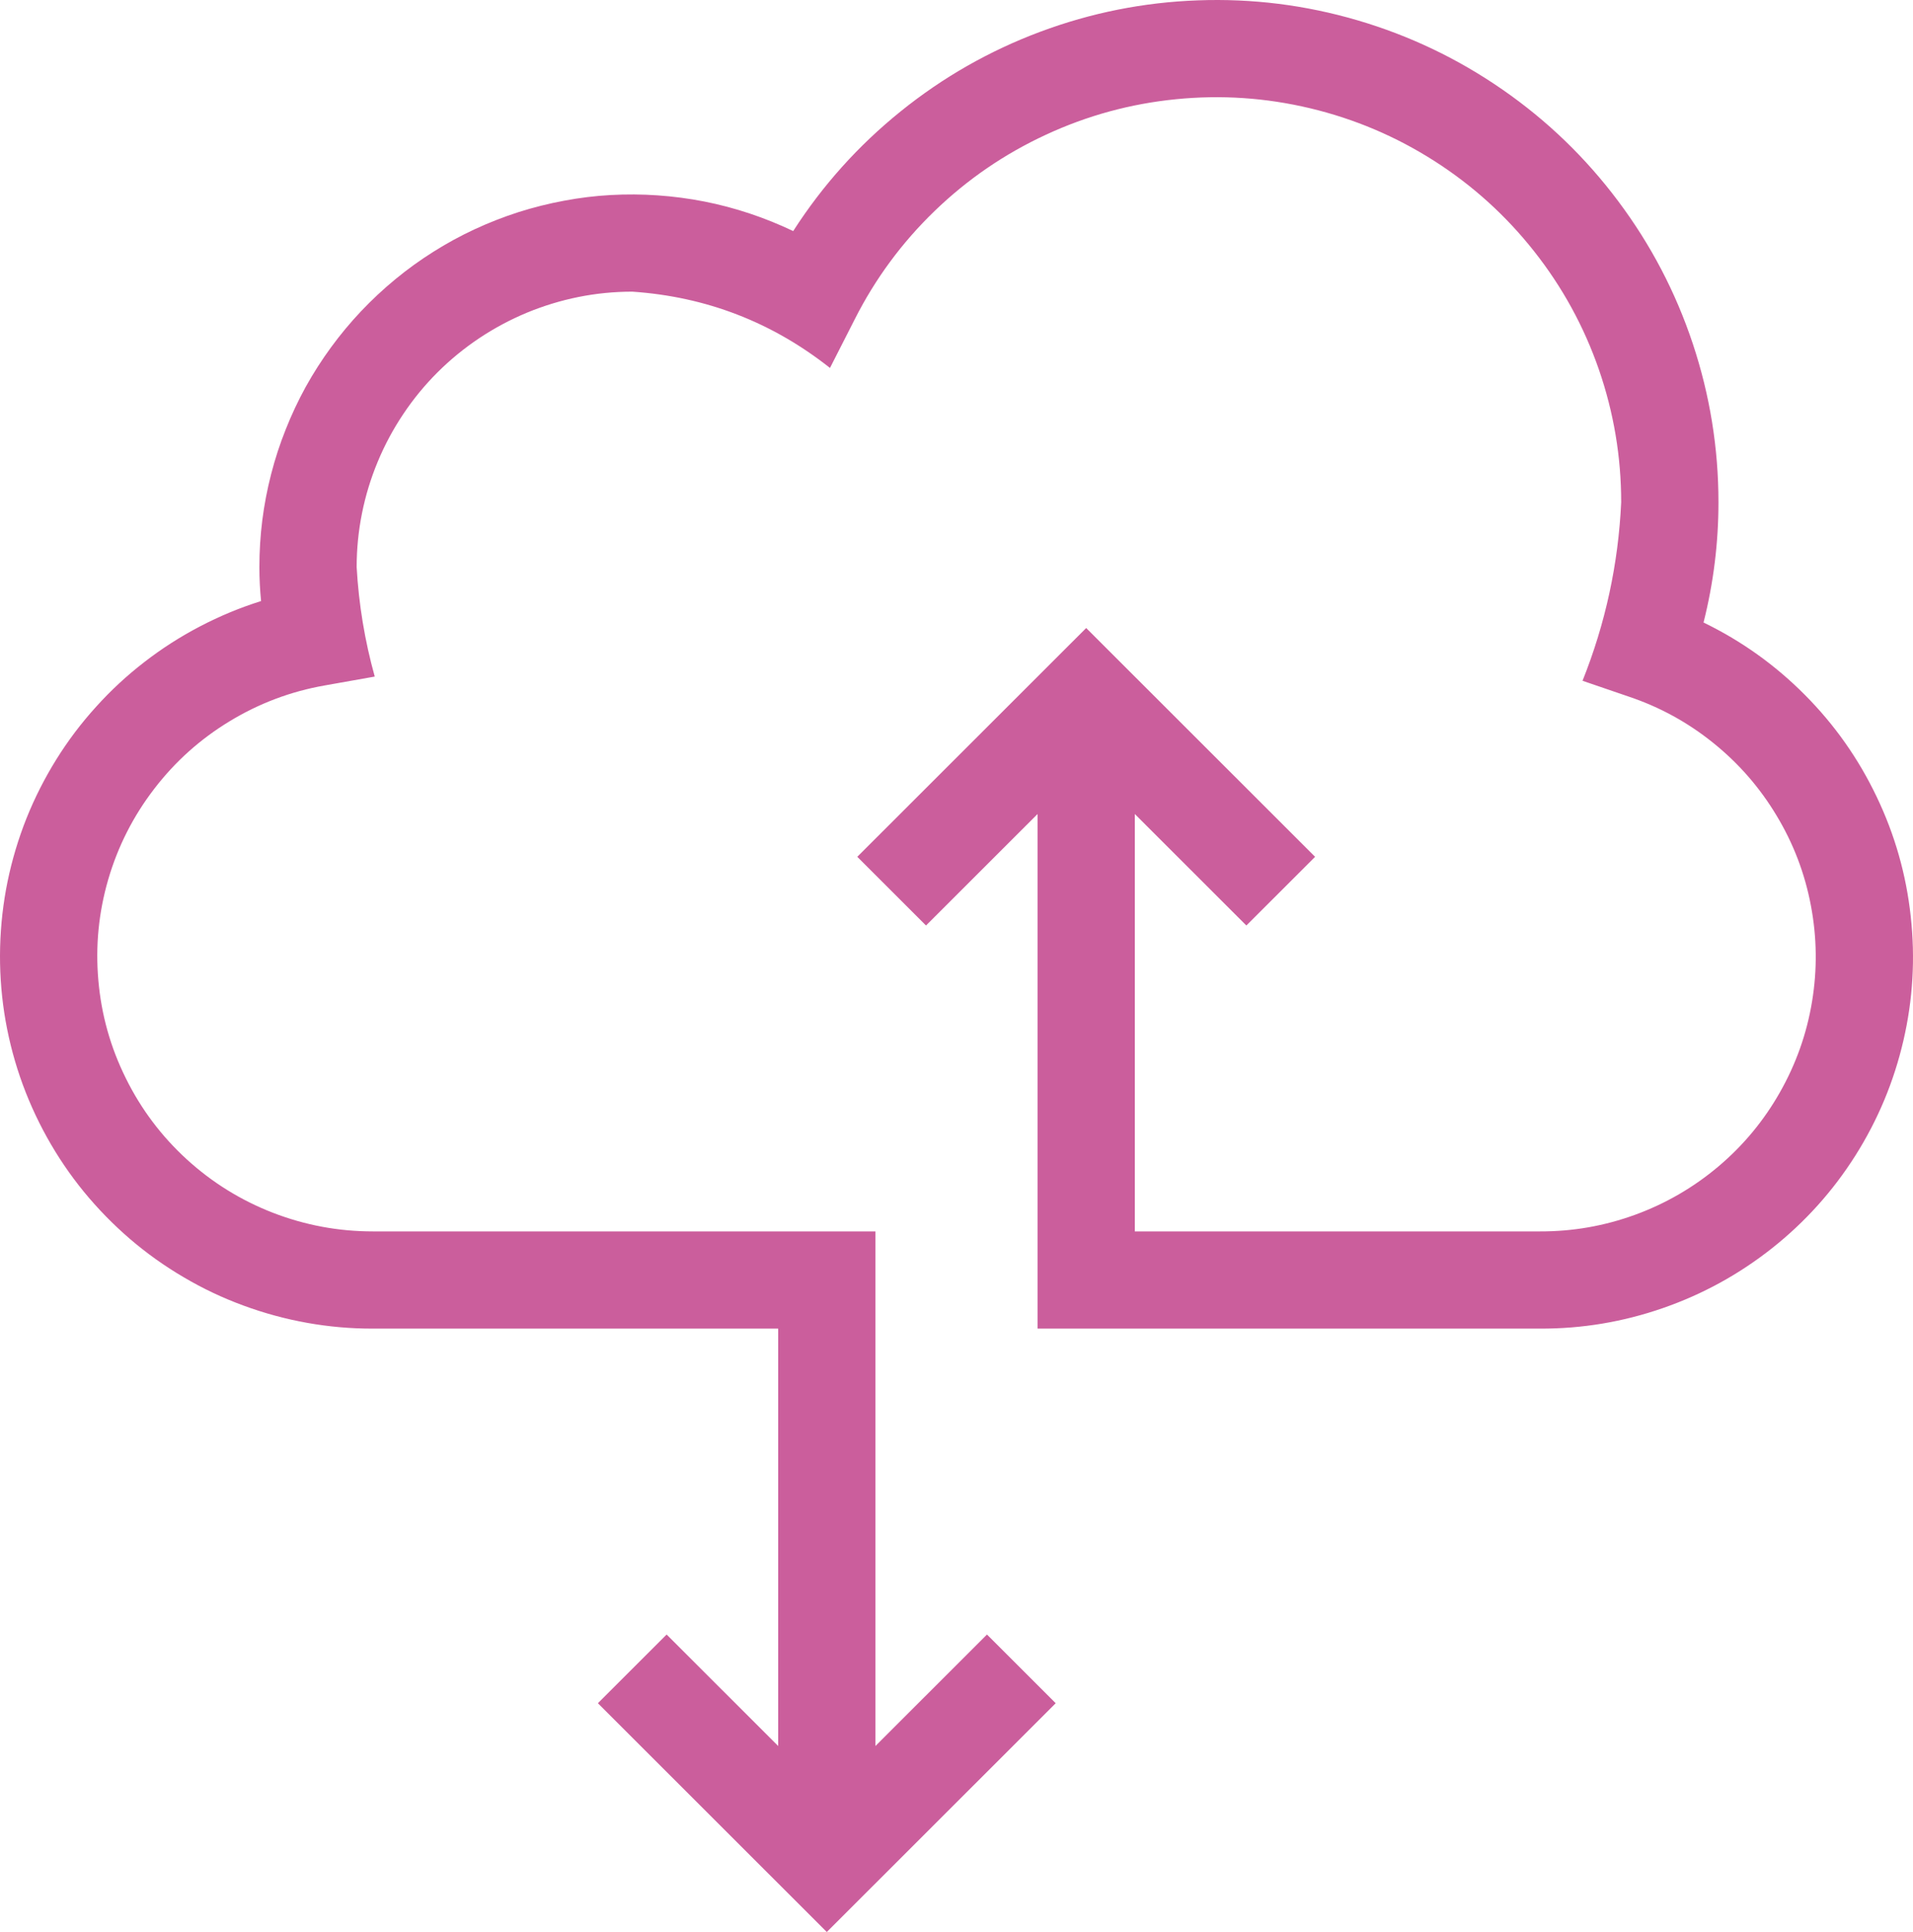 <svg xmlns="http://www.w3.org/2000/svg" width="1000" height="1010" viewBox="0 0 1000 1010" fill="none"><path d="M890.508 325.436C895.705 304.791 898.304 283.842 898.304 262.587C898.304 234.24 893.83 206.593 884.88 179.646C875.931 152.745 862.948 127.933 845.931 105.21C828.937 82.487 808.779 63.04 785.456 46.867C762.134 30.695 736.857 18.61 709.626 10.614C682.371 2.619 654.575 -0.86 626.235 0.179C597.851 1.196 570.36 6.673 543.761 16.611C517.184 26.55 492.856 40.43 470.777 58.251C448.676 76.073 429.964 96.921 414.641 120.795C407.252 117.272 399.67 114.211 391.896 111.614C384.099 109.016 376.189 106.927 368.167 105.346C360.099 103.764 351.963 102.692 343.76 102.127C335.624 101.562 327.443 101.506 319.217 101.957C311.059 102.409 302.924 103.403 294.811 104.939C286.788 106.43 278.856 108.417 271.014 110.902C263.217 113.409 255.59 116.391 248.132 119.847C240.697 123.302 233.511 127.221 226.573 131.603C219.635 135.963 213.002 140.751 206.675 145.969C200.347 151.186 194.358 156.777 188.708 162.74C183.081 168.703 177.85 174.993 173.013 181.612C168.177 188.23 163.77 195.119 159.793 202.279C155.838 209.484 152.358 216.893 149.352 224.505C146.301 232.139 143.759 239.932 141.725 247.883C139.691 255.788 138.155 263.807 137.115 271.938C136.098 280.069 135.59 288.246 135.59 296.468C135.59 302.341 135.883 308.258 136.471 314.221C125.465 317.677 114.844 322.082 104.606 327.435C94.369 332.766 84.685 338.966 75.555 346.036C66.403 353.083 57.962 360.898 50.233 369.481C42.482 378.019 35.555 387.19 29.454 396.992C23.352 406.795 18.154 417.05 13.86 427.756C9.589 438.508 6.29 449.519 3.962 460.79C1.657 472.084 0.357 483.513 0.064 495.078C-0.23 506.597 0.493 518.072 2.233 529.501C3.996 540.907 6.742 552.065 10.47 562.975C14.222 573.885 18.9 584.388 24.504 594.484C30.109 604.581 36.561 614.101 43.86 623.046C51.182 631.968 59.216 640.19 67.962 647.711C76.731 655.233 86.098 661.907 96.064 667.735C106.008 673.608 116.403 678.532 127.251 682.507C138.098 686.505 149.194 689.52 160.539 691.553C171.906 693.586 183.364 694.591 194.912 694.569H406.777V912.762L348.472 854.487L312.539 890.4L432.201 1010L551.862 890.4L515.93 854.487L457.625 912.762V643.747H194.912C176.923 643.747 159.522 640.506 142.708 634.023C125.94 627.518 110.912 618.201 97.623 606.072C84.335 593.92 73.714 579.78 65.759 563.653C57.759 547.525 52.979 530.495 51.42 512.56C49.838 494.649 51.555 477.053 56.572 459.774C61.612 442.495 69.612 426.717 80.572 412.442C91.51 398.167 104.674 386.365 120.064 377.037C135.454 367.686 152.019 361.451 169.759 358.334L195.895 353.693C190.675 334.945 187.522 315.87 186.437 296.468C186.437 287.026 187.364 277.664 189.217 268.381C191.07 259.12 193.816 250.119 197.454 241.377C201.07 232.659 205.511 224.369 210.776 216.509C216.019 208.649 221.985 201.375 228.675 194.69C235.364 188.026 242.641 182.063 250.505 176.8C258.37 171.56 266.664 167.122 275.387 163.485C284.133 159.871 293.138 157.127 302.404 155.252C311.669 153.4 321.037 152.474 330.506 152.474C369.082 155.094 403.534 168.387 433.862 192.352L446.811 166.907C457.546 145.675 471.478 126.792 488.608 110.258C505.738 93.724 525.105 80.454 546.71 70.448C568.314 60.419 590.958 54.231 614.642 51.882C638.349 49.51 661.784 51.091 684.948 56.625C708.089 62.159 729.693 71.329 749.761 84.136C769.829 96.966 787.23 112.72 801.965 131.4C816.722 150.102 827.999 170.691 835.795 193.165C843.57 215.662 847.457 238.803 847.457 262.587C845.965 294.819 839.231 325.922 827.253 355.895L851.389 364.162C867.547 369.583 882.27 377.647 895.558 388.353C908.847 399.037 919.875 411.686 928.643 426.3C937.457 440.891 943.446 456.566 946.609 473.326C949.796 490.063 949.999 506.834 947.22 523.639C944.44 540.444 938.835 556.255 930.406 571.073C921.999 585.912 911.276 598.832 898.237 609.832C885.219 620.81 870.7 629.224 854.677 635.074C838.677 640.901 822.146 643.792 805.084 643.747H593.218V425.554L651.524 483.829L687.456 447.916L567.795 328.316L448.133 447.916L484.065 483.829L542.371 425.554V694.569H805.084C827.095 694.636 848.496 691.056 869.287 683.828C890.078 676.6 909.107 666.154 926.372 652.488C943.638 638.801 958.146 622.662 969.898 604.073C981.649 585.461 990.011 565.437 994.983 544.002C999.954 522.589 1001.23 500.939 998.813 479.052C996.44 457.188 990.497 436.328 980.982 416.474C971.491 396.597 958.994 378.866 943.491 363.281C927.965 347.651 910.304 335.036 890.508 325.436Z" fill="#CB5E9C"></path></svg>